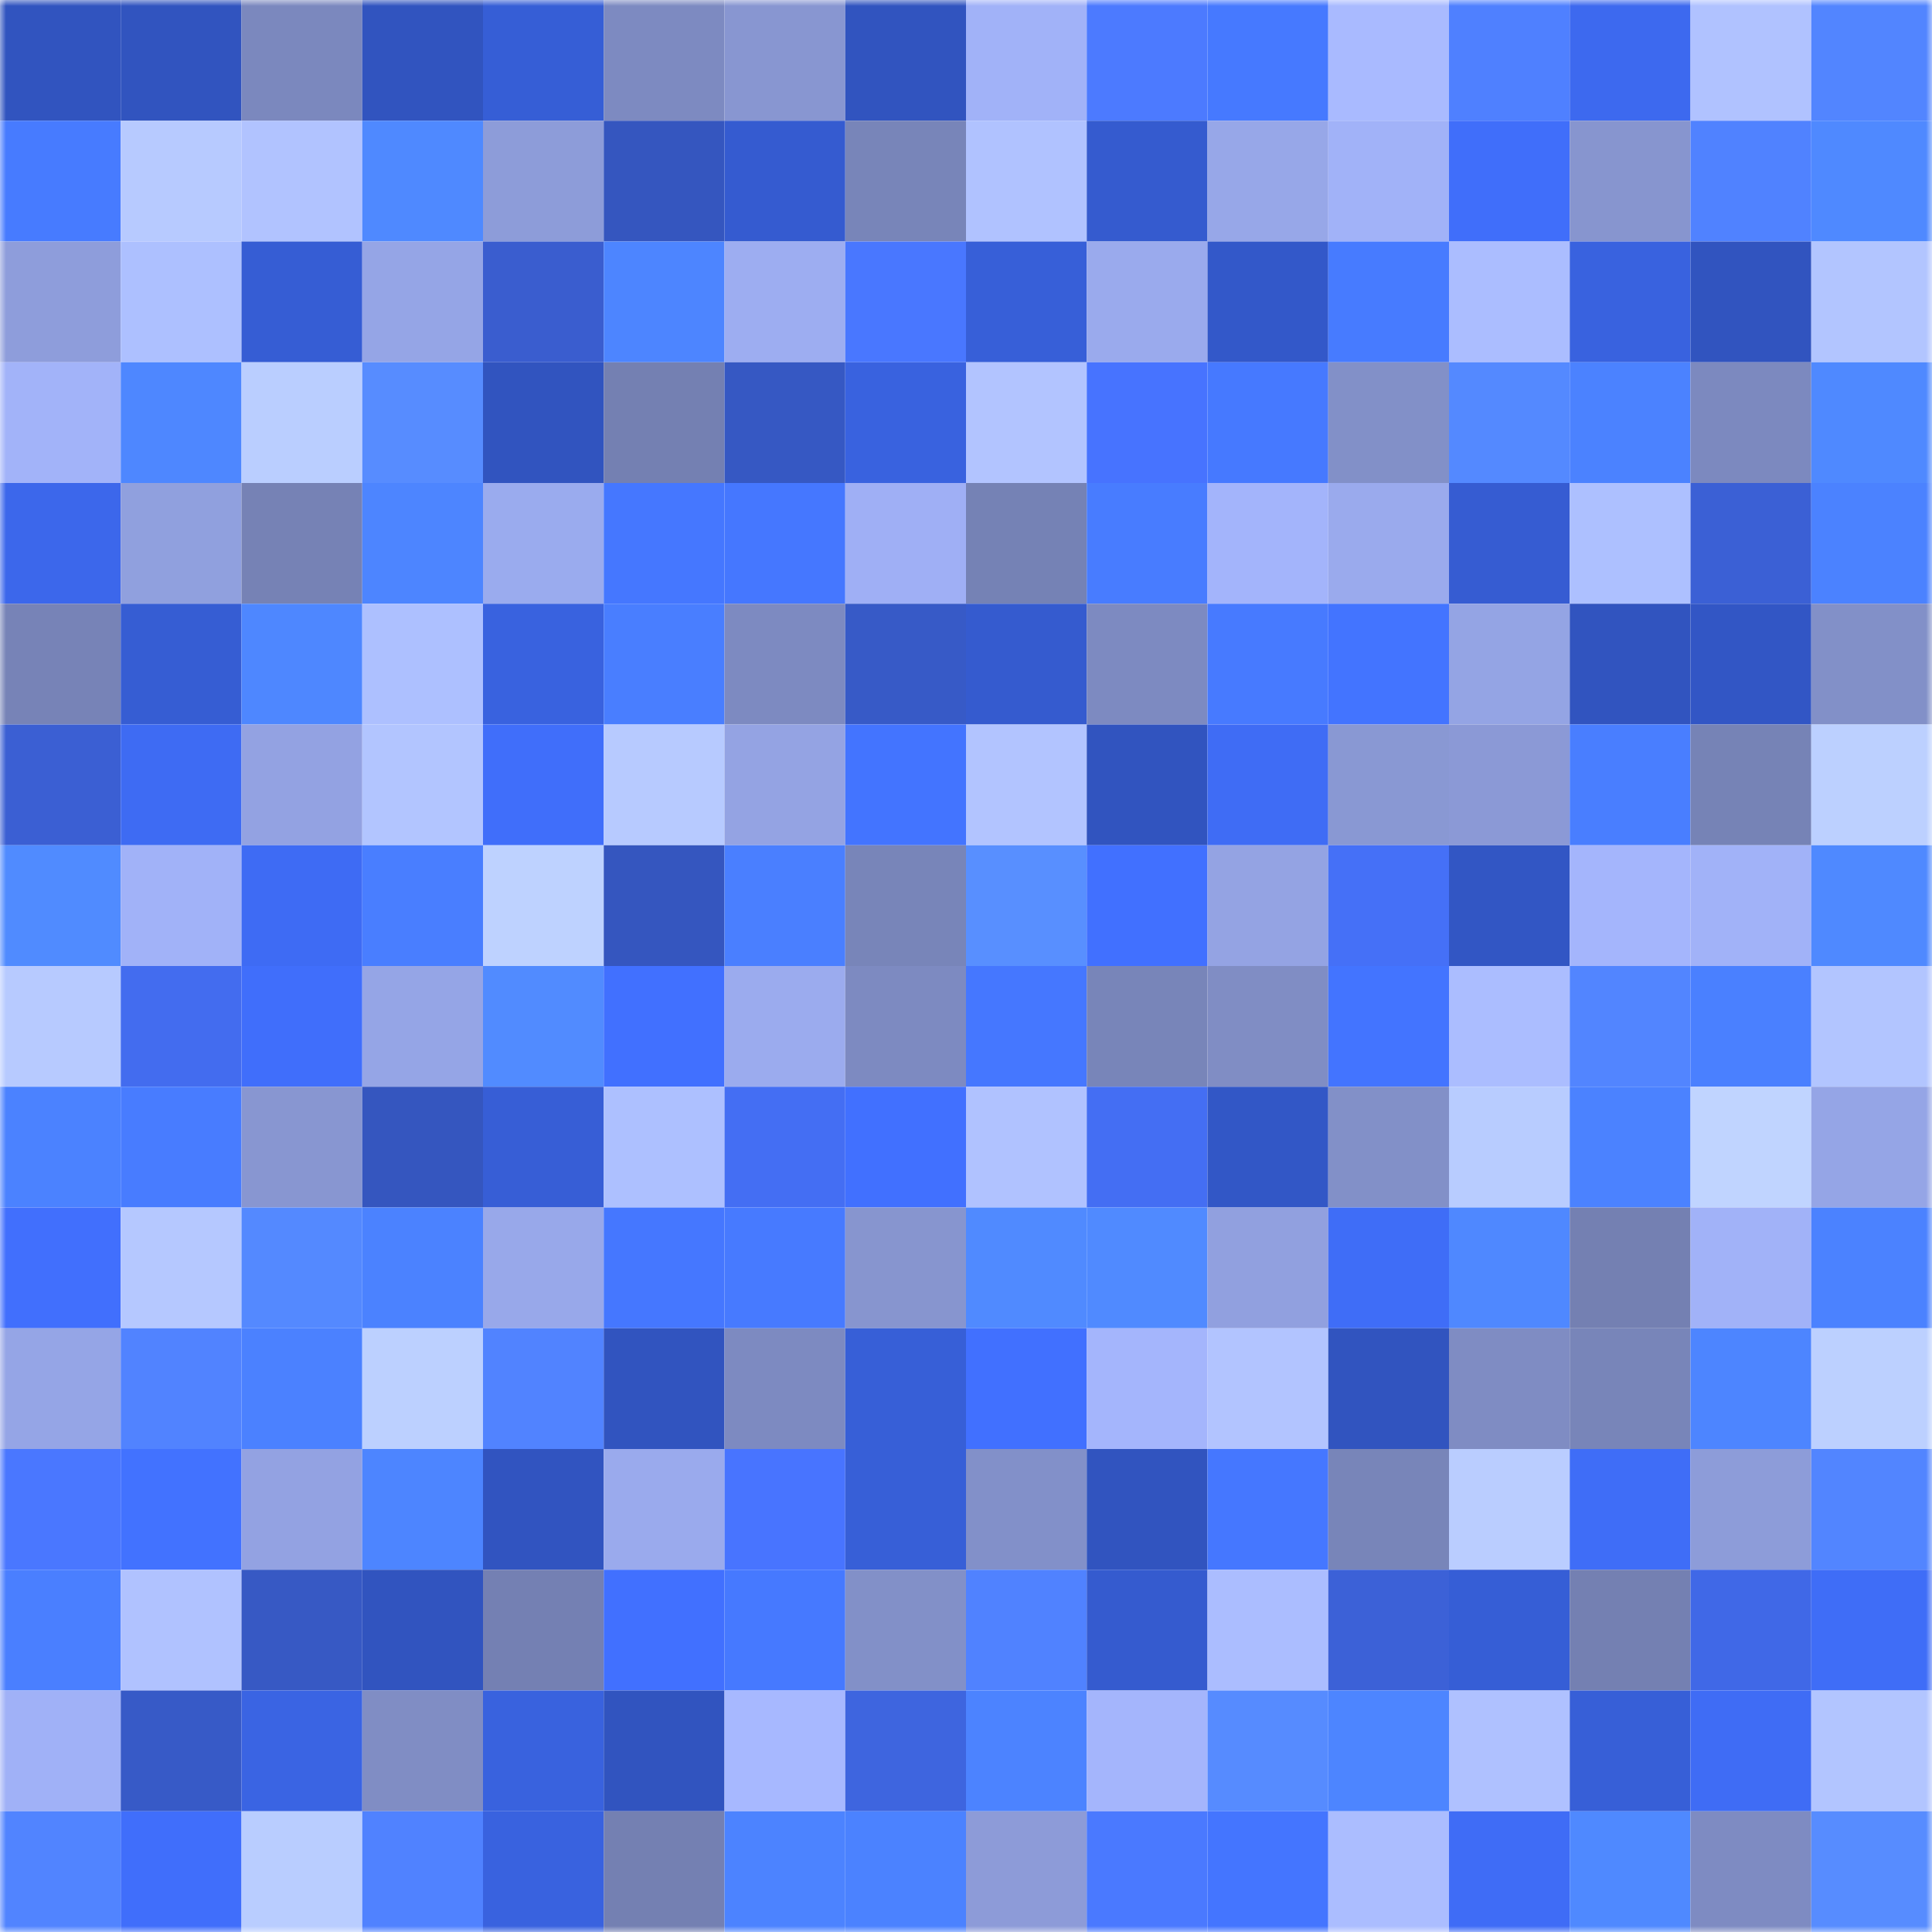 <svg viewBox="0 0 160 160" fill="none" role="img" xmlns="http://www.w3.org/2000/svg" width="240" height="240" name="basenames%2Carodimubeen.base.eth"><title>basenames,arodimubeen.base.eth</title><mask id="1795931288" mask-type="alpha" maskUnits="userSpaceOnUse" x="0" y="0" width="160" height="160"><rect width="160" height="160" fill="#FFFFFF"></rect></mask><g mask="url(#1795931288)"><rect x="0" y="0" width="10" height="10" fill="#3154bf"></rect><rect x="10" y="0" width="10" height="10" fill="#3154bf"></rect><rect x="20" y="0" width="10" height="10" fill="#7b88be"></rect><rect x="30" y="0" width="10" height="10" fill="#3154bf"></rect><rect x="40" y="0" width="10" height="10" fill="#365ed6"></rect><rect x="50" y="0" width="10" height="10" fill="#7d8ac1"></rect><rect x="60" y="0" width="10" height="10" fill="#8896d1"></rect><rect x="70" y="0" width="10" height="10" fill="#3154bf"></rect><rect x="80" y="0" width="10" height="10" fill="#a1b2f8"></rect><rect x="90" y="0" width="10" height="10" fill="#4c7aff"></rect><rect x="100" y="0" width="10" height="10" fill="#4679ff"></rect><rect x="110" y="0" width="10" height="10" fill="#a9baff"></rect><rect x="120" y="0" width="10" height="10" fill="#4f80ff"></rect><rect x="130" y="0" width="10" height="10" fill="#3d69ef"></rect><rect x="140" y="0" width="10" height="10" fill="#b0c2ff"></rect><rect x="150" y="0" width="10" height="10" fill="#5285ff"></rect><rect x="0" y="10" width="10" height="10" fill="#477bff"></rect><rect x="10" y="10" width="10" height="10" fill="#b7caff"></rect><rect x="20" y="10" width="10" height="10" fill="#b1c3ff"></rect><rect x="30" y="10" width="10" height="10" fill="#4f89ff"></rect><rect x="40" y="10" width="10" height="10" fill="#8d9cd9"></rect><rect x="50" y="10" width="10" height="10" fill="#3556bf"></rect><rect x="60" y="10" width="10" height="10" fill="#355bd0"></rect><rect x="70" y="10" width="10" height="10" fill="#7885b9"></rect><rect x="80" y="10" width="10" height="10" fill="#b0c2ff"></rect><rect x="90" y="10" width="10" height="10" fill="#355bcf"></rect><rect x="100" y="10" width="10" height="10" fill="#97a7e8"></rect><rect x="110" y="10" width="10" height="10" fill="#a1b2f8"></rect><rect x="120" y="10" width="10" height="10" fill="#406efa"></rect><rect x="130" y="10" width="10" height="10" fill="#8795cf"></rect><rect x="140" y="10" width="10" height="10" fill="#5082ff"></rect><rect x="150" y="10" width="10" height="10" fill="#4f89ff"></rect><rect x="0" y="20" width="10" height="10" fill="#8e9ddb"></rect><rect x="10" y="20" width="10" height="10" fill="#adc0ff"></rect><rect x="20" y="20" width="10" height="10" fill="#365dd4"></rect><rect x="30" y="20" width="10" height="10" fill="#95a5e6"></rect><rect x="40" y="20" width="10" height="10" fill="#3a5dcf"></rect><rect x="50" y="20" width="10" height="10" fill="#4d85ff"></rect><rect x="60" y="20" width="10" height="10" fill="#9dadf1"></rect><rect x="70" y="20" width="10" height="10" fill="#4977ff"></rect><rect x="80" y="20" width="10" height="10" fill="#375fd8"></rect><rect x="90" y="20" width="10" height="10" fill="#9aaaed"></rect><rect x="100" y="20" width="10" height="10" fill="#3358c9"></rect><rect x="110" y="20" width="10" height="10" fill="#477bff"></rect><rect x="120" y="20" width="10" height="10" fill="#abbdff"></rect><rect x="130" y="20" width="10" height="10" fill="#3962df"></rect><rect x="140" y="20" width="10" height="10" fill="#3154bf"></rect><rect x="150" y="20" width="10" height="10" fill="#b2c5ff"></rect><rect x="0" y="30" width="10" height="10" fill="#a2b3f9"></rect><rect x="10" y="30" width="10" height="10" fill="#4e87ff"></rect><rect x="20" y="30" width="10" height="10" fill="#baceff"></rect><rect x="30" y="30" width="10" height="10" fill="#578cff"></rect><rect x="40" y="30" width="10" height="10" fill="#3154bf"></rect><rect x="50" y="30" width="10" height="10" fill="#7480b2"></rect><rect x="60" y="30" width="10" height="10" fill="#3658c3"></rect><rect x="70" y="30" width="10" height="10" fill="#3962df"></rect><rect x="80" y="30" width="10" height="10" fill="#b2c4ff"></rect><rect x="90" y="30" width="10" height="10" fill="#4773ff"></rect><rect x="100" y="30" width="10" height="10" fill="#4679ff"></rect><rect x="110" y="30" width="10" height="10" fill="#8290c8"></rect><rect x="120" y="30" width="10" height="10" fill="#5489ff"></rect><rect x="130" y="30" width="10" height="10" fill="#4b82ff"></rect><rect x="140" y="30" width="10" height="10" fill="#7c89bf"></rect><rect x="150" y="30" width="10" height="10" fill="#4f89ff"></rect><rect x="0" y="40" width="10" height="10" fill="#3c67eb"></rect><rect x="10" y="40" width="10" height="10" fill="#90a0de"></rect><rect x="20" y="40" width="10" height="10" fill="#7682b5"></rect><rect x="30" y="40" width="10" height="10" fill="#4d85ff"></rect><rect x="40" y="40" width="10" height="10" fill="#9aabee"></rect><rect x="50" y="40" width="10" height="10" fill="#4577ff"></rect><rect x="60" y="40" width="10" height="10" fill="#4577ff"></rect><rect x="70" y="40" width="10" height="10" fill="#9faff5"></rect><rect x="80" y="40" width="10" height="10" fill="#7582b5"></rect><rect x="90" y="40" width="10" height="10" fill="#487cff"></rect><rect x="100" y="40" width="10" height="10" fill="#a3b4fb"></rect><rect x="110" y="40" width="10" height="10" fill="#9aaaed"></rect><rect x="120" y="40" width="10" height="10" fill="#365cd2"></rect><rect x="130" y="40" width="10" height="10" fill="#adc0ff"></rect><rect x="140" y="40" width="10" height="10" fill="#3b60d5"></rect><rect x="150" y="40" width="10" height="10" fill="#4b82ff"></rect><rect x="0" y="50" width="10" height="10" fill="#7783b7"></rect><rect x="10" y="50" width="10" height="10" fill="#365dd3"></rect><rect x="20" y="50" width="10" height="10" fill="#4e87ff"></rect><rect x="30" y="50" width="10" height="10" fill="#adc0ff"></rect><rect x="40" y="50" width="10" height="10" fill="#3962df"></rect><rect x="50" y="50" width="10" height="10" fill="#497eff"></rect><rect x="60" y="50" width="10" height="10" fill="#7d8ac1"></rect><rect x="70" y="50" width="10" height="10" fill="#375ac7"></rect><rect x="80" y="50" width="10" height="10" fill="#355bcf"></rect><rect x="90" y="50" width="10" height="10" fill="#7d8ac1"></rect><rect x="100" y="50" width="10" height="10" fill="#477aff"></rect><rect x="110" y="50" width="10" height="10" fill="#4374ff"></rect><rect x="120" y="50" width="10" height="10" fill="#94a4e4"></rect><rect x="130" y="50" width="10" height="10" fill="#3154bf"></rect><rect x="140" y="50" width="10" height="10" fill="#3256c5"></rect><rect x="150" y="50" width="10" height="10" fill="#8290c8"></rect><rect x="0" y="60" width="10" height="10" fill="#3b5fd3"></rect><rect x="10" y="60" width="10" height="10" fill="#3e6bf3"></rect><rect x="20" y="60" width="10" height="10" fill="#93a2e2"></rect><rect x="30" y="60" width="10" height="10" fill="#b2c5ff"></rect><rect x="40" y="60" width="10" height="10" fill="#406efa"></rect><rect x="50" y="60" width="10" height="10" fill="#b7caff"></rect><rect x="60" y="60" width="10" height="10" fill="#94a3e3"></rect><rect x="70" y="60" width="10" height="10" fill="#4374ff"></rect><rect x="80" y="60" width="10" height="10" fill="#b2c4ff"></rect><rect x="90" y="60" width="10" height="10" fill="#3154bf"></rect><rect x="100" y="60" width="10" height="10" fill="#3f6cf5"></rect><rect x="110" y="60" width="10" height="10" fill="#8998d3"></rect><rect x="120" y="60" width="10" height="10" fill="#8b99d6"></rect><rect x="130" y="60" width="10" height="10" fill="#497eff"></rect><rect x="140" y="60" width="10" height="10" fill="#7683b6"></rect><rect x="150" y="60" width="10" height="10" fill="#bcd0ff"></rect><rect x="0" y="70" width="10" height="10" fill="#508bff"></rect><rect x="10" y="70" width="10" height="10" fill="#a1b2f8"></rect><rect x="20" y="70" width="10" height="10" fill="#3e6bf4"></rect><rect x="30" y="70" width="10" height="10" fill="#497eff"></rect><rect x="40" y="70" width="10" height="10" fill="#bed2ff"></rect><rect x="50" y="70" width="10" height="10" fill="#3556bf"></rect><rect x="60" y="70" width="10" height="10" fill="#4a7fff"></rect><rect x="70" y="70" width="10" height="10" fill="#7885b9"></rect><rect x="80" y="70" width="10" height="10" fill="#588fff"></rect><rect x="90" y="70" width="10" height="10" fill="#4170ff"></rect><rect x="100" y="70" width="10" height="10" fill="#94a3e3"></rect><rect x="110" y="70" width="10" height="10" fill="#4570f7"></rect><rect x="120" y="70" width="10" height="10" fill="#3256c4"></rect><rect x="130" y="70" width="10" height="10" fill="#a4b5fc"></rect><rect x="140" y="70" width="10" height="10" fill="#a1b2f8"></rect><rect x="150" y="70" width="10" height="10" fill="#4f89ff"></rect><rect x="0" y="80" width="10" height="10" fill="#b7caff"></rect><rect x="10" y="80" width="10" height="10" fill="#436cef"></rect><rect x="20" y="80" width="10" height="10" fill="#406efb"></rect><rect x="30" y="80" width="10" height="10" fill="#95a5e6"></rect><rect x="40" y="80" width="10" height="10" fill="#518bff"></rect><rect x="50" y="80" width="10" height="10" fill="#4170ff"></rect><rect x="60" y="80" width="10" height="10" fill="#9babee"></rect><rect x="70" y="80" width="10" height="10" fill="#7d8ac1"></rect><rect x="80" y="80" width="10" height="10" fill="#4577ff"></rect><rect x="90" y="80" width="10" height="10" fill="#7885b9"></rect><rect x="100" y="80" width="10" height="10" fill="#808dc4"></rect><rect x="110" y="80" width="10" height="10" fill="#4374ff"></rect><rect x="120" y="80" width="10" height="10" fill="#abbdff"></rect><rect x="130" y="80" width="10" height="10" fill="#5285ff"></rect><rect x="140" y="80" width="10" height="10" fill="#4a80ff"></rect><rect x="150" y="80" width="10" height="10" fill="#b2c5ff"></rect><rect x="0" y="90" width="10" height="10" fill="#4b82ff"></rect><rect x="10" y="90" width="10" height="10" fill="#487cff"></rect><rect x="20" y="90" width="10" height="10" fill="#8896d1"></rect><rect x="30" y="90" width="10" height="10" fill="#3556bf"></rect><rect x="40" y="90" width="10" height="10" fill="#375ed6"></rect><rect x="50" y="90" width="10" height="10" fill="#adc0ff"></rect><rect x="60" y="90" width="10" height="10" fill="#446ef3"></rect><rect x="70" y="90" width="10" height="10" fill="#4170ff"></rect><rect x="80" y="90" width="10" height="10" fill="#b0c2ff"></rect><rect x="90" y="90" width="10" height="10" fill="#446ef3"></rect><rect x="100" y="90" width="10" height="10" fill="#3257c6"></rect><rect x="110" y="90" width="10" height="10" fill="#8290c8"></rect><rect x="120" y="90" width="10" height="10" fill="#b8ccff"></rect><rect x="130" y="90" width="10" height="10" fill="#4b82ff"></rect><rect x="140" y="90" width="10" height="10" fill="#c0d4ff"></rect><rect x="150" y="90" width="10" height="10" fill="#95a5e6"></rect><rect x="0" y="100" width="10" height="10" fill="#416ffd"></rect><rect x="10" y="100" width="10" height="10" fill="#b5c8ff"></rect><rect x="20" y="100" width="10" height="10" fill="#5489ff"></rect><rect x="30" y="100" width="10" height="10" fill="#4b82ff"></rect><rect x="40" y="100" width="10" height="10" fill="#98a8ea"></rect><rect x="50" y="100" width="10" height="10" fill="#4577ff"></rect><rect x="60" y="100" width="10" height="10" fill="#477aff"></rect><rect x="70" y="100" width="10" height="10" fill="#8795cf"></rect><rect x="80" y="100" width="10" height="10" fill="#508aff"></rect><rect x="90" y="100" width="10" height="10" fill="#508aff"></rect><rect x="100" y="100" width="10" height="10" fill="#91a0df"></rect><rect x="110" y="100" width="10" height="10" fill="#3f6df7"></rect><rect x="120" y="100" width="10" height="10" fill="#4f88ff"></rect><rect x="130" y="100" width="10" height="10" fill="#7480b2"></rect><rect x="140" y="100" width="10" height="10" fill="#a1b2f8"></rect><rect x="150" y="100" width="10" height="10" fill="#4b82ff"></rect><rect x="0" y="110" width="10" height="10" fill="#95a5e6"></rect><rect x="10" y="110" width="10" height="10" fill="#5183ff"></rect><rect x="20" y="110" width="10" height="10" fill="#4b81ff"></rect><rect x="30" y="110" width="10" height="10" fill="#bcd0ff"></rect><rect x="40" y="110" width="10" height="10" fill="#5183ff"></rect><rect x="50" y="110" width="10" height="10" fill="#3154bf"></rect><rect x="60" y="110" width="10" height="10" fill="#7d8ac1"></rect><rect x="70" y="110" width="10" height="10" fill="#375fd7"></rect><rect x="80" y="110" width="10" height="10" fill="#4170ff"></rect><rect x="90" y="110" width="10" height="10" fill="#a4b5fc"></rect><rect x="100" y="110" width="10" height="10" fill="#b2c4ff"></rect><rect x="110" y="110" width="10" height="10" fill="#3154bf"></rect><rect x="120" y="110" width="10" height="10" fill="#7f8cc3"></rect><rect x="130" y="110" width="10" height="10" fill="#7885b9"></rect><rect x="140" y="110" width="10" height="10" fill="#4d85ff"></rect><rect x="150" y="110" width="10" height="10" fill="#bcd0ff"></rect><rect x="0" y="120" width="10" height="10" fill="#4a77ff"></rect><rect x="10" y="120" width="10" height="10" fill="#4272ff"></rect><rect x="20" y="120" width="10" height="10" fill="#93a2e2"></rect><rect x="30" y="120" width="10" height="10" fill="#4d85ff"></rect><rect x="40" y="120" width="10" height="10" fill="#3154c0"></rect><rect x="50" y="120" width="10" height="10" fill="#9aaaed"></rect><rect x="60" y="120" width="10" height="10" fill="#4874ff"></rect><rect x="70" y="120" width="10" height="10" fill="#375fd7"></rect><rect x="80" y="120" width="10" height="10" fill="#8290c9"></rect><rect x="90" y="120" width="10" height="10" fill="#3154bf"></rect><rect x="100" y="120" width="10" height="10" fill="#4577ff"></rect><rect x="110" y="120" width="10" height="10" fill="#7885b9"></rect><rect x="120" y="120" width="10" height="10" fill="#bacdff"></rect><rect x="130" y="120" width="10" height="10" fill="#3f6df7"></rect><rect x="140" y="120" width="10" height="10" fill="#8d9cd9"></rect><rect x="150" y="120" width="10" height="10" fill="#5285ff"></rect><rect x="0" y="130" width="10" height="10" fill="#4a7fff"></rect><rect x="10" y="130" width="10" height="10" fill="#b0c2ff"></rect><rect x="20" y="130" width="10" height="10" fill="#3759c4"></rect><rect x="30" y="130" width="10" height="10" fill="#3154bf"></rect><rect x="40" y="130" width="10" height="10" fill="#7480b3"></rect><rect x="50" y="130" width="10" height="10" fill="#4170ff"></rect><rect x="60" y="130" width="10" height="10" fill="#4679ff"></rect><rect x="70" y="130" width="10" height="10" fill="#8290c8"></rect><rect x="80" y="130" width="10" height="10" fill="#5082ff"></rect><rect x="90" y="130" width="10" height="10" fill="#355bcf"></rect><rect x="100" y="130" width="10" height="10" fill="#abbdff"></rect><rect x="110" y="130" width="10" height="10" fill="#3c61d7"></rect><rect x="120" y="130" width="10" height="10" fill="#365ed6"></rect><rect x="130" y="130" width="10" height="10" fill="#7480b2"></rect><rect x="140" y="130" width="10" height="10" fill="#4068e7"></rect><rect x="150" y="130" width="10" height="10" fill="#3f6df7"></rect><rect x="0" y="140" width="10" height="10" fill="#a0b1f7"></rect><rect x="10" y="140" width="10" height="10" fill="#375ac7"></rect><rect x="20" y="140" width="10" height="10" fill="#3a64e3"></rect><rect x="30" y="140" width="10" height="10" fill="#808dc4"></rect><rect x="40" y="140" width="10" height="10" fill="#3962de"></rect><rect x="50" y="140" width="10" height="10" fill="#3154bf"></rect><rect x="60" y="140" width="10" height="10" fill="#a7b8ff"></rect><rect x="70" y="140" width="10" height="10" fill="#3e65df"></rect><rect x="80" y="140" width="10" height="10" fill="#4c83ff"></rect><rect x="90" y="140" width="10" height="10" fill="#a4b5fc"></rect><rect x="100" y="140" width="10" height="10" fill="#568bff"></rect><rect x="110" y="140" width="10" height="10" fill="#4d85ff"></rect><rect x="120" y="140" width="10" height="10" fill="#afc1ff"></rect><rect x="130" y="140" width="10" height="10" fill="#375fd7"></rect><rect x="140" y="140" width="10" height="10" fill="#3f6cf5"></rect><rect x="150" y="140" width="10" height="10" fill="#b2c5ff"></rect><rect x="0" y="150" width="10" height="10" fill="#5184ff"></rect><rect x="10" y="150" width="10" height="10" fill="#406efb"></rect><rect x="20" y="150" width="10" height="10" fill="#b9cdff"></rect><rect x="30" y="150" width="10" height="10" fill="#5082ff"></rect><rect x="40" y="150" width="10" height="10" fill="#3962df"></rect><rect x="50" y="150" width="10" height="10" fill="#7480b2"></rect><rect x="60" y="150" width="10" height="10" fill="#4c83ff"></rect><rect x="70" y="150" width="10" height="10" fill="#4b82ff"></rect><rect x="80" y="150" width="10" height="10" fill="#8d9bd8"></rect><rect x="90" y="150" width="10" height="10" fill="#4a79ff"></rect><rect x="100" y="150" width="10" height="10" fill="#4475ff"></rect><rect x="110" y="150" width="10" height="10" fill="#abbdff"></rect><rect x="120" y="150" width="10" height="10" fill="#3f6cf6"></rect><rect x="130" y="150" width="10" height="10" fill="#4f89ff"></rect><rect x="140" y="150" width="10" height="10" fill="#7e8bc2"></rect><rect x="150" y="150" width="10" height="10" fill="#578cff"></rect></g></svg>
